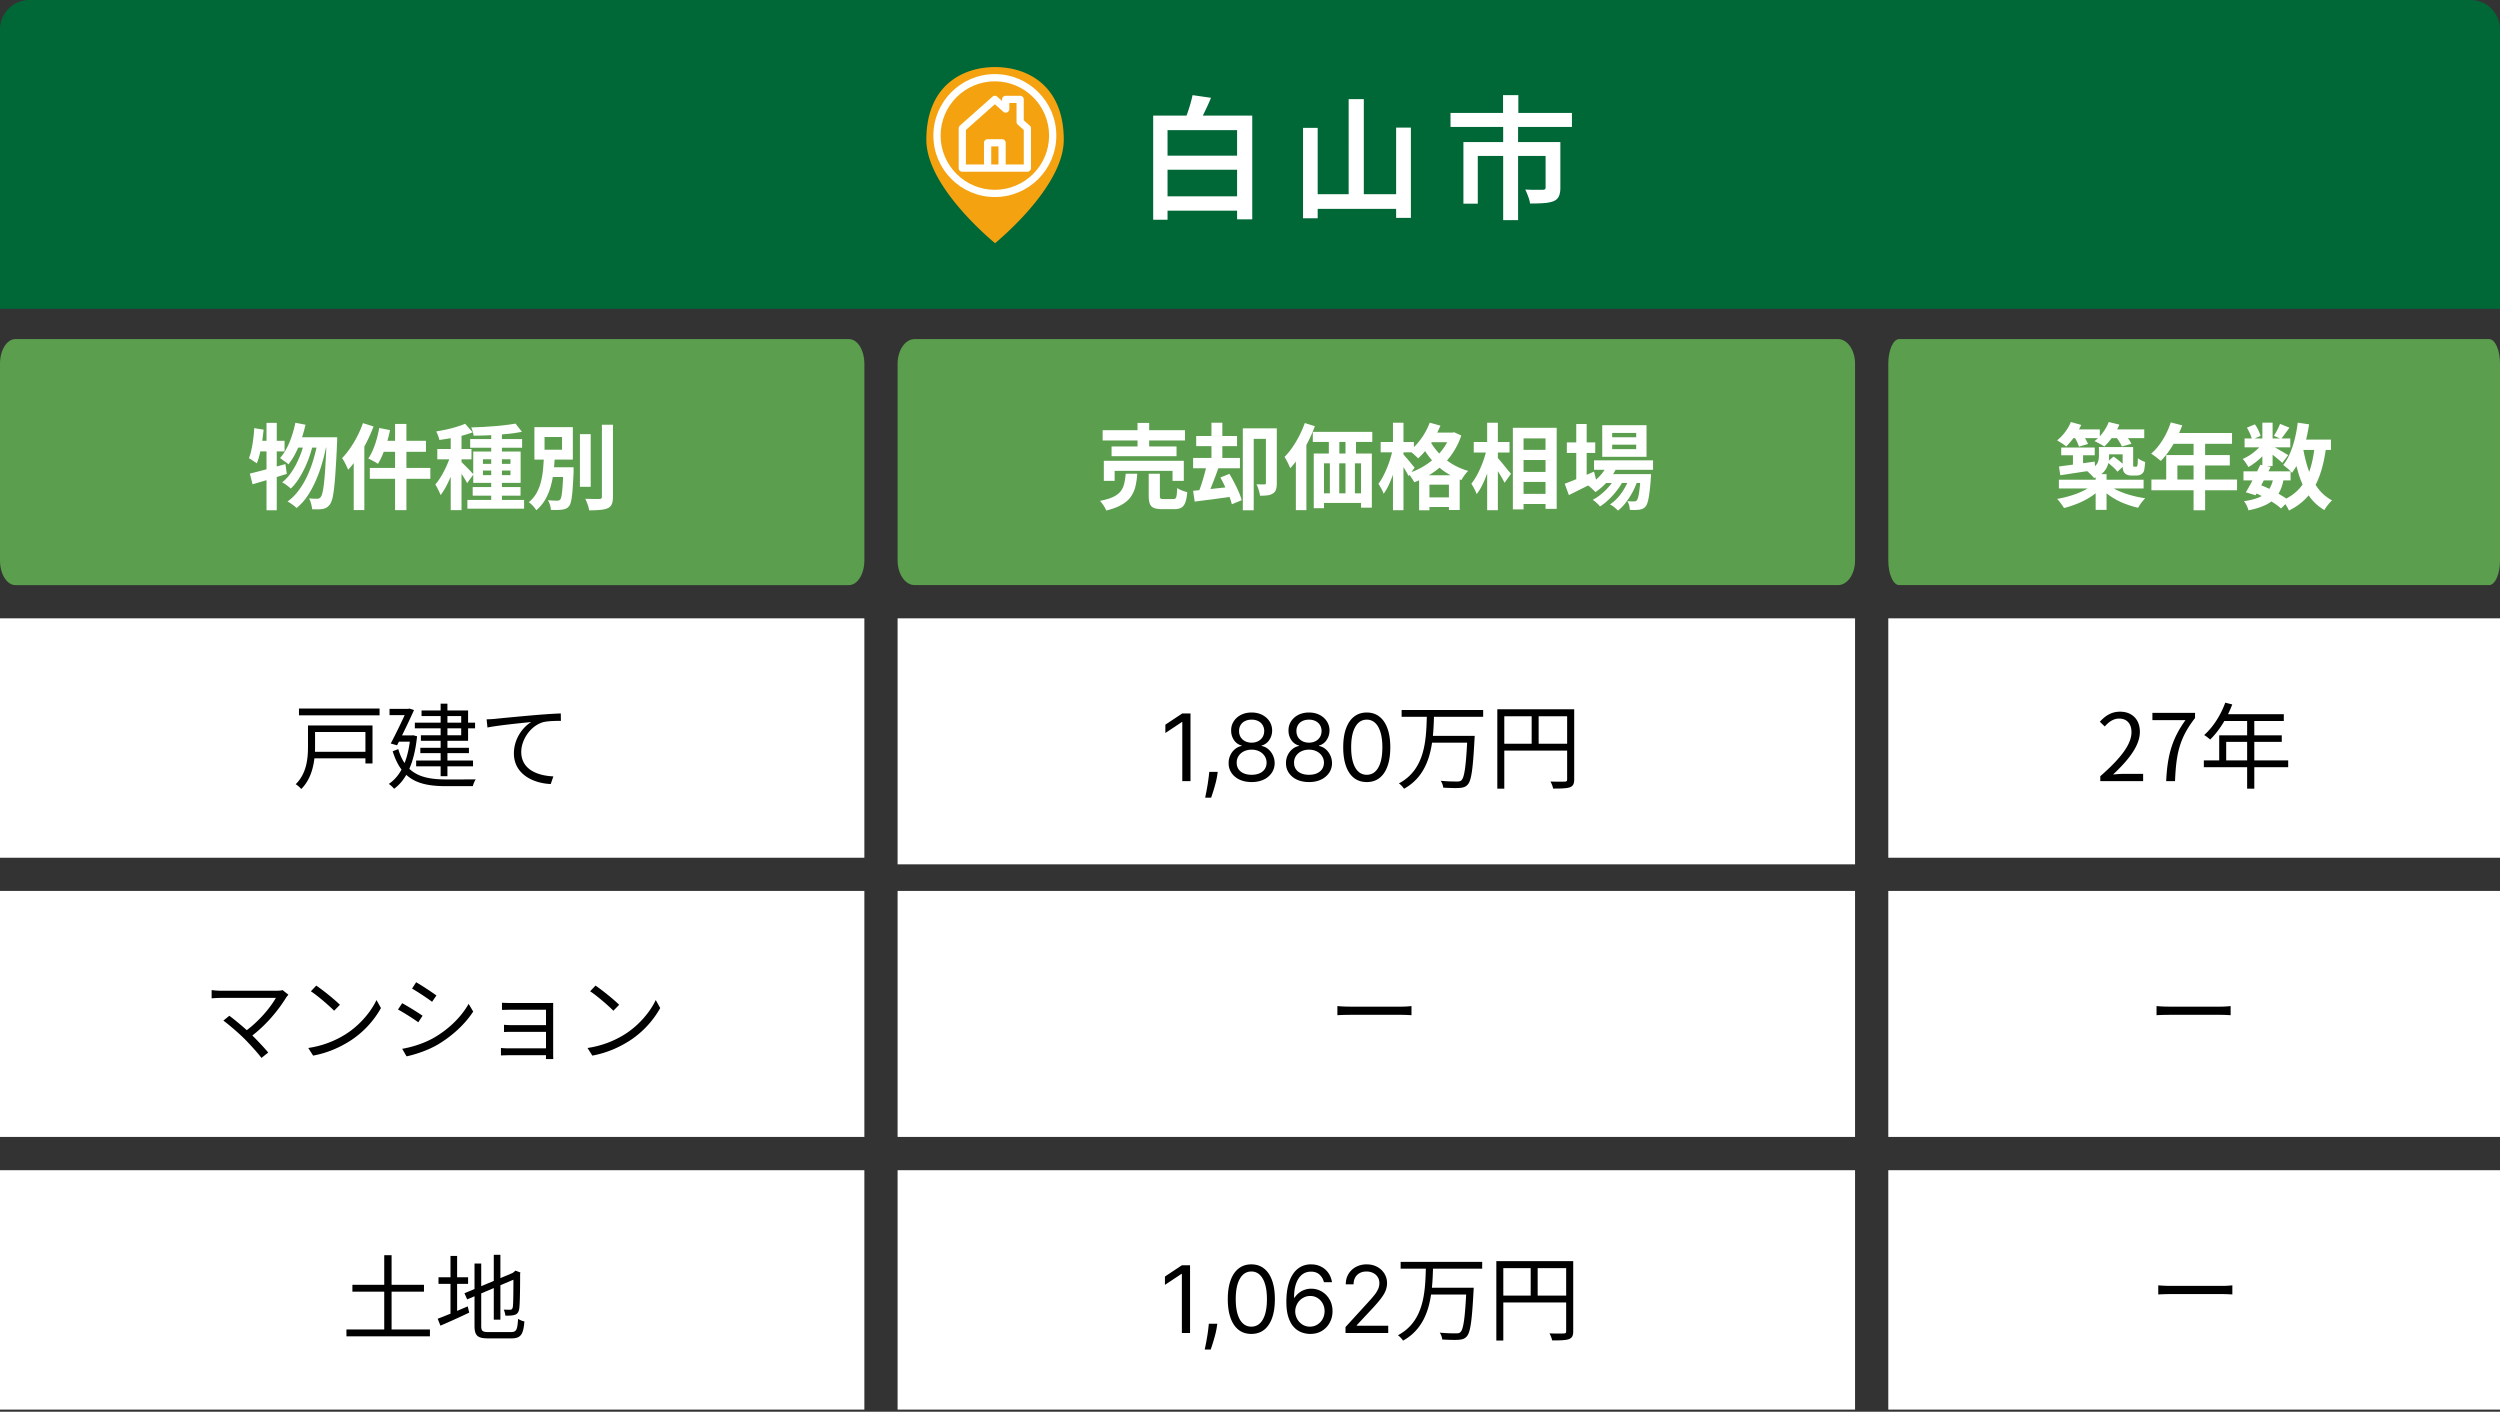 <svg width="340" height="192" fill="none" xmlns="http://www.w3.org/2000/svg"><rect width="100%" height="100%" fill="#333333" stroke="none"/><path d="M117.553 84.096H0v32.553h117.553V84.096zm0 37.074H0v33.457h117.553V121.17zm0 37.979H0v32.553h117.553v-32.553z" fill="#fff"/><path d="M115.463 46.117H2.09C.936 46.117 0 47.615 0 49.462v26.766c0 1.848.936 3.346 2.09 3.346h113.373c1.155 0 2.09-1.498 2.09-3.346V49.462c0-1.847-.935-3.345-2.09-3.345z" fill="#5B9E4D"/><path d="M252.287 84.096H122.074v33.457h130.213V84.096zm0 37.074H122.074v33.457h130.213V121.17zm0 37.979H122.074v32.553h130.213v-32.553z" fill="#fff"/><path d="M249.972 46.117H124.389c-1.278 0-2.315 1.498-2.315 3.345v26.766c0 1.848 1.037 3.346 2.315 3.346h125.583c1.279 0 2.315-1.498 2.315-3.346V49.462c0-1.847-1.036-3.345-2.315-3.345z" fill="#5B9E4D"/><path d="M340 84.096h-83.192v32.553H340V84.096zm0 37.074h-83.192v33.457H340V121.17zm0 37.979h-83.192v32.553H340v-32.553z" fill="#fff"/><path d="M338.521 46.117h-80.234c-.816 0-1.479 1.498-1.479 3.345v26.766c0 1.848.663 3.346 1.479 3.346h80.234c.817 0 1.479-1.498 1.479-3.346V49.462c0-1.847-.662-3.345-1.479-3.345z" fill="#5B9E4D"/><path d="M161.907 97.027v9.207h-1.115v-8.038h-.054l-2.248 1.492v-1.133l2.302-1.528h1.115zm3.704 7.948l-.071.486a9.84 9.84 0 01-.234 1.097c-.102.389-.209.756-.319 1.101-.111.345-.203.619-.275.823h-.809l.153-.76a29.038 29.038 0 00.351-2.243l.054-.504h1.15zm4.613 1.385c-.617 0-1.163-.11-1.636-.328a2.681 2.681 0 01-1.102-.913 2.291 2.291 0 01-.391-1.331 2.448 2.448 0 01.229-1.079c.156-.332.369-.61.639-.831.272-.225.577-.367.912-.427v-.054a1.783 1.783 0 01-1.052-.742 2.253 2.253 0 01-.386-1.308 2.22 2.22 0 01.355-1.255 2.5 2.5 0 01.989-.872c.422-.213.903-.319 1.443-.319.533 0 1.01.106 1.43.32.419.212.749.503.989.871.242.369.365.787.368 1.255a2.28 2.28 0 01-.4 1.308 1.78 1.78 0 01-1.038.742v.054a1.9 1.9 0 01.899.427c.266.221.479.499.638.831.159.33.24.69.243 1.079a2.325 2.325 0 01-.405 1.331 2.678 2.678 0 01-1.101.913c-.468.218-1.009.328-1.623.328zm0-.989c.417 0 .776-.068 1.079-.203.303-.134.536-.325.701-.571.165-.245.249-.533.252-.863a1.653 1.653 0 00-.27-.921 1.83 1.83 0 00-.724-.63 2.278 2.278 0 00-1.038-.229 2.35 2.35 0 00-1.052.229 1.83 1.83 0 00-.724.63 1.62 1.62 0 00-.256.921c-.003.33.076.618.238.863.165.246.4.437.706.571.306.135.668.203 1.088.203zm0-4.37c.33 0 .622-.066.877-.198a1.5 1.5 0 00.606-.553c.147-.237.222-.514.225-.831a1.534 1.534 0 00-.22-.814 1.429 1.429 0 00-.598-.54 1.946 1.946 0 00-.89-.193c-.345 0-.646.064-.904.193a1.4 1.4 0 00-.598.54 1.51 1.51 0 00-.206.814 1.54 1.54 0 00.211.831c.147.237.349.421.607.553.258.132.554.198.89.198zm7.801 5.359c-.617 0-1.163-.11-1.636-.328a2.681 2.681 0 01-1.102-.913 2.291 2.291 0 01-.391-1.331 2.448 2.448 0 01.229-1.079c.156-.332.369-.61.639-.831.272-.225.577-.367.912-.427v-.054a1.783 1.783 0 01-1.052-.742 2.253 2.253 0 01-.386-1.308 2.22 2.22 0 01.355-1.255 2.5 2.5 0 01.989-.872c.422-.213.903-.319 1.443-.319.533 0 1.01.106 1.43.32.419.212.749.503.989.871.242.369.365.787.368 1.255a2.28 2.28 0 01-.4 1.308 1.78 1.78 0 01-1.038.742v.054a1.9 1.9 0 01.899.427c.266.221.479.499.638.831.159.33.24.69.243 1.079a2.325 2.325 0 01-.405 1.331 2.684 2.684 0 01-1.101.913c-.468.218-1.009.328-1.623.328zm0-.989c.417 0 .776-.068 1.079-.203.303-.134.536-.325.701-.571.165-.245.249-.533.252-.863a1.653 1.653 0 00-.27-.921 1.83 1.83 0 00-.724-.63 2.278 2.278 0 00-1.038-.229 2.35 2.35 0 00-1.052.229 1.83 1.83 0 00-.724.63 1.62 1.62 0 00-.256.921c-.003.33.076.618.238.863.165.246.4.437.706.571.306.135.668.203 1.088.203zm0-4.37c.33 0 .622-.066.877-.198a1.5 1.5 0 00.606-.553c.147-.237.222-.514.225-.831a1.534 1.534 0 00-.22-.814 1.429 1.429 0 00-.598-.54 1.946 1.946 0 00-.89-.193c-.345 0-.646.064-.904.193a1.4 1.4 0 00-.598.54 1.51 1.51 0 00-.206.814 1.54 1.54 0 00.211.831c.147.237.349.421.607.553.258.132.554.198.89.198zm7.855 5.359c-.678 0-1.254-.185-1.731-.553-.477-.372-.841-.91-1.092-1.614-.252-.707-.378-1.562-.378-2.563 0-.995.126-1.844.378-2.549.254-.707.62-1.246 1.097-1.618.479-.375 1.054-.562 1.726-.562.671 0 1.245.187 1.722.562.479.372.845.911 1.097 1.618.254.705.382 1.554.382 2.549 0 1.001-.126 1.856-.378 2.563-.252.704-.616 1.242-1.092 1.614-.477.368-1.054.553-1.731.553zm0-.989c.671 0 1.193-.324 1.564-.971.372-.648.558-1.571.558-2.77 0-.797-.086-1.476-.257-2.036-.167-.56-.41-.988-.728-1.281a1.606 1.606 0 00-1.137-.44c-.666 0-1.186.327-1.56.984-.375.653-.562 1.578-.562 2.773 0 .798.084 1.475.252 2.032.167.558.409.982.723 1.273.318.29.7.436 1.147.436zm4.741-8.809h11.09v.924h-11.09v-.924zm3.95 3.519h5.329v.924h-5.329v-.924zm5 0h.988s-.013.329-.026.469c-.215 4.089-.43 5.621-.924 6.152-.291.329-.608.418-1.101.456-.469.038-1.367.013-2.228-.038a2.124 2.124 0 00-.342-.937c.949.102 1.873.102 2.215.102.291 0 .456-.026.595-.165.418-.367.633-1.95.823-5.874v-.165zm-5.519-2.772h.974c-.101 3.595-.329 7.887-4.076 9.963a3.165 3.165 0 00-.696-.734c3.595-1.899 3.709-5.938 3.798-9.23zm9.583-.848h9.925v.95h-8.976v9.848h-.949V96.461zm9.495 0h.962v9.532c0 .608-.152.912-.583 1.076-.417.152-1.139.178-2.278.178a3.783 3.783 0 00-.367-.962c.873.038 1.696.025 1.949.012.241 0 .317-.076.317-.304v-9.532zm-8.976 4.684h9.419v.937h-9.419v-.937zm4.152-4.203h.95v4.658h-.95v-4.658zm85.217 77.864a20.25 20.25 0 001.773.075h6.937c.633 0 1.076-.05 1.367-.075v1.24c-.266-.013-.797-.05-1.354-.05h-6.95c-.697 0-1.368.025-1.773.05v-1.24zm-131.675-2.726v9.207h-1.114v-8.038h-.054l-2.248 1.493v-1.133l2.302-1.529h1.114zm3.705 7.948l-.072.486a9.792 9.792 0 01-.234 1.097 20.68 20.68 0 01-.319 1.101 32.75 32.75 0 01-.274.823h-.81l.153-.76c.063-.315.126-.667.189-1.056.066-.387.12-.783.162-1.187l.054-.504h1.151zm4.629 1.385c-.677 0-1.254-.184-1.731-.553-.476-.372-.84-.91-1.092-1.614-.252-.707-.378-1.561-.378-2.562 0-.995.126-1.845.378-2.549.255-.708.62-1.247 1.097-1.619.479-.374 1.055-.562 1.726-.562s1.245.188 1.722.562c.479.372.845.911 1.097 1.619.255.704.382 1.554.382 2.549 0 1.001-.126 1.855-.378 2.562-.251.704-.616 1.242-1.092 1.614-.477.369-1.054.553-1.731.553zm0-.989c.671 0 1.193-.324 1.565-.971.371-.647.557-1.571.557-2.769 0-.798-.085-1.476-.256-2.037-.168-.56-.411-.987-.728-1.281a1.608 1.608 0 00-1.138-.441c-.665 0-1.185.328-1.56.985-.374.653-.562 1.578-.562 2.774 0 .797.084 1.474.252 2.032.168.557.409.981.724 1.272.317.291.7.436 1.146.436zm7.966.989a3.448 3.448 0 01-1.133-.216 2.719 2.719 0 01-1.034-.697c-.311-.329-.562-.774-.75-1.335-.189-.563-.284-1.271-.284-2.122 0-.815.077-1.537.23-2.167.153-.632.374-1.164.665-1.596a3.005 3.005 0 011.052-.989 2.89 2.89 0 011.398-.337c.516 0 .974.104 1.376.31.404.204.734.489.989.855.255.365.419.786.494 1.263h-1.097a2.026 2.026 0 00-.593-1.03c-.294-.272-.683-.409-1.169-.409-.713 0-1.275.31-1.686.931-.407.62-.613 1.491-.616 2.612h.072a2.704 2.704 0 011.372-1.075 2.67 2.67 0 01.894-.148c.528 0 1.01.132 1.448.396.437.26.788.622 1.052 1.083.263.459.395.985.395 1.578 0 .569-.127 1.091-.382 1.564a2.907 2.907 0 01-1.074 1.124c-.459.276-.998.411-1.619.405zm0-.989c.378 0 .717-.094 1.016-.283.303-.189.541-.442.715-.76.177-.318.265-.671.265-1.061 0-.381-.085-.727-.256-1.038a1.954 1.954 0 00-.697-.751 1.84 1.84 0 00-1.007-.279c-.284 0-.55.057-.795.171a2.069 2.069 0 00-1.079 1.128 2.004 2.004 0 00-.158.787 2.13 2.13 0 00.967 1.794 1.86 1.86 0 001.029.292zm4.843.863v-.809l3.039-3.327c.357-.389.651-.728.881-1.016a3.76 3.76 0 00.513-.818c.114-.258.171-.528.171-.809 0-.324-.078-.604-.234-.841a1.512 1.512 0 00-.629-.548 2.042 2.042 0 00-.9-.194c-.353 0-.662.074-.926.221-.26.143-.463.346-.607.607-.14.26-.211.566-.211.917h-1.061c0-.54.125-1.013.373-1.421a2.597 2.597 0 011.016-.953 3.062 3.062 0 011.452-.342c.54 0 1.018.114 1.434.342.417.228.744.535.98.922.237.386.356.816.356 1.29 0 .338-.062.67-.185.993-.12.321-.329.679-.629 1.075-.297.392-.709.872-1.236 1.438l-2.068 2.212v.072h4.279v.989h-5.808zm7.497-9.672h11.09v.924h-11.09v-.924zm3.95 3.52h5.329v.924h-5.329v-.924zm5 0h.988s-.013.329-.026.468c-.215 4.089-.43 5.621-.924 6.153-.291.329-.607.417-1.101.455-.469.038-1.367.013-2.228-.038a2.124 2.124 0 00-.342-.937c.949.102 1.874.102 2.215.102.292 0 .456-.026.595-.165.418-.367.633-1.949.823-5.874v-.164zm-5.519-2.773h.975c-.102 3.595-.33 7.887-4.077 9.963a3.185 3.185 0 00-.696-.734c3.595-1.899 3.709-5.937 3.798-9.229zm9.583-.848h9.925v.949h-8.976v9.85h-.949v-10.799zm9.495 0h.962v9.533c0 .607-.152.911-.583 1.076-.417.152-1.139.177-2.278.177a3.76 3.76 0 00-.367-.962c.873.038 1.696.025 1.949.012.241 0 .317-.076.317-.303v-9.533zm-8.976 4.684h9.419v.937h-9.419v-.937zm4.152-4.203h.95v4.659h-.95v-4.659z" fill="#000"/><path d="M149.958 58.508h11.203V59.9h-11.203v-1.392zm1.215 2.215h8.836v1.316h-8.836v-1.316zm-1.051 1.95h10.875v2.721h-1.532V64.04h-7.874v1.354h-1.469v-2.722zm4.583-5.153h1.582v3.937h-1.582V57.52zm1.519 6.912h1.519v2.988c0 .194.03.32.089.38.067.05.215.076.443.076h1.279c.143 0 .249-.034.316-.102.076-.076.127-.22.152-.43.034-.22.059-.544.076-.975a2.3 2.3 0 00.392.228c.169.076.338.143.507.203.177.05.333.097.468.139-.05.607-.139 1.076-.266 1.405-.126.338-.308.57-.544.696-.236.135-.557.203-.962.203h-1.633c-.49 0-.869-.055-1.14-.165a.956.956 0 01-.544-.57c-.101-.261-.152-.62-.152-1.075v-3zm-3.127 0h1.57a10.347 10.347 0 01-.253 1.734 4.03 4.03 0 01-.633 1.406c-.287.413-.701.772-1.241 1.076-.531.312-1.232.574-2.101.785a2.21 2.21 0 00-.203-.443 5.286 5.286 0 00-.316-.481 4.324 4.324 0 00-.317-.393c.76-.143 1.363-.325 1.811-.544.447-.22.784-.481 1.012-.785.228-.304.384-.65.469-1.038.093-.388.16-.827.202-1.317zm19.066-6.178h1.481v7.457c0 .346-.038.637-.114.873a.892.892 0 01-.431.532c-.202.135-.447.22-.734.253-.287.034-.62.05-1 .05a3.937 3.937 0 00-.101-.505 6.656 6.656 0 00-.177-.57 4.819 4.819 0 00-.203-.481c.219.008.435.012.646.012h.443c.067 0 .114-.012.139-.038.034-.033.051-.088.051-.164v-7.419zm-3.14 0h3.849v1.43h-2.368v9.71h-1.481v-11.14zm-6.342 1.038h5.557v1.38h-5.557v-1.38zm-.418 2.988h6.368v1.405h-6.368V62.28zm2.494-4.785h1.481v5.532h-1.481v-5.532zm-2.494 9.254c.439-.042.941-.093 1.506-.152.566-.06 1.161-.122 1.785-.19.633-.067 1.262-.135 1.887-.203l.063 1.342c-.886.127-1.772.25-2.659.368-.877.11-1.667.21-2.367.303l-.215-1.468zm3.709-1.81l1.228-.494c.228.371.452.776.671 1.215.228.43.43.853.608 1.266.177.405.308.772.392 1.102l-1.342.556a6.715 6.715 0 00-.354-1.088 23.805 23.805 0 00-.57-1.304 16.055 16.055 0 00-.633-1.253zm-1.848-1.798l1.608.43c-.152.44-.317.89-.494 1.355-.177.464-.35.907-.519 1.33-.169.421-.334.793-.494 1.113l-1.241-.392c.144-.346.287-.739.431-1.178.143-.447.278-.903.405-1.367.127-.464.228-.894.304-1.291zm14.419-4.406h8.089v1.368h-8.089v-1.368zm.127 2.95h7.899v7.355h-1.468v-6.026h-5.039v6.102h-1.392v-7.43zm2.05-2.772h1.431v3.76h-1.431v-3.76zm2.267-.013h1.43v3.76h-1.43V58.9zm-3.684 8.19h6.874v1.305h-6.874V67.09zm1.557-4.43h1.278v5.444h-1.278V62.66zm2.127-.013h1.278v5.444h-1.278v-5.444zm-5.533-5.114l1.368.43a19.627 19.627 0 01-.912 2.089c-.354.7-.738 1.363-1.152 1.987-.414.617-.84 1.161-1.279 1.634a11.15 11.15 0 00-.215-.469 6.077 6.077 0 00-.291-.582 3.58 3.58 0 00-.279-.481 9.218 9.218 0 001.064-1.291c.346-.498.662-1.03.949-1.596.287-.565.536-1.139.747-1.721zm-1.215 3.532l1.418-1.43.012.025v9.722h-1.43v-8.317zm18.065-2.228h3.342v1.304h-3.342v-1.304zM193 64.635h5.52v4.722h-1.469v-3.444h-2.646v3.482H193v-4.76zm.557 3.013h4.305v1.304h-4.305v-1.304zm.886-10.166l1.456.405a13.628 13.628 0 01-.835 1.684c-.321.549-.671 1.06-1.051 1.532a9.613 9.613 0 01-1.152 1.24 3.037 3.037 0 00-.329-.329 10.008 10.008 0 00-.443-.392 3.394 3.394 0 00-.393-.304 7.805 7.805 0 001.595-1.684 9.119 9.119 0 001.152-2.152zm2.811 1.355h.266l.253-.051.962.443a9.796 9.796 0 01-1.051 2.203 9.15 9.15 0 01-1.468 1.785c-.557.523-1.165.983-1.823 1.38a11.49 11.49 0 01-2.051.987 6.344 6.344 0 00-.393-.633 3.727 3.727 0 00-.468-.595 9.038 9.038 0 001.886-.797 9.932 9.932 0 001.671-1.19 8.34 8.34 0 001.342-1.507c.38-.557.671-1.148.874-1.772v-.253zm-2.887.886c.262.557.638 1.122 1.127 1.696a8.71 8.71 0 001.785 1.545 8.704 8.704 0 002.393 1.076 5.4 5.4 0 00-.329.367 9.774 9.774 0 00-.342.468c-.101.16-.186.3-.253.418a9.408 9.408 0 01-2.456-1.279 10.045 10.045 0 01-1.849-1.785 10.684 10.684 0 01-1.215-1.924l1.139-.582zm-6.595.392h4.519v1.405h-4.519v-1.405zm1.671-2.62h1.43v11.887h-1.43V57.495zm-.025 3.595l.873.291a28.023 28.023 0 01-.367 1.583 16.63 16.63 0 01-1.076 3.038 6.94 6.94 0 01-.671 1.152 4.34 4.34 0 00-.317-.696 11.946 11.946 0 00-.392-.671c.219-.279.426-.604.62-.975s.376-.764.545-1.177c.177-.422.329-.849.455-1.279.135-.439.245-.86.33-1.266zm1.405.684c.076.067.185.185.329.354.152.169.312.355.481.557.169.203.321.388.456.557.143.169.244.287.304.355l-.823 1.152a6.79 6.79 0 00-.304-.557c-.118-.211-.249-.43-.393-.659a14.54 14.54 0 00-.405-.645 7.938 7.938 0 00-.329-.494l.684-.62zm15.647-.595h4.532v1.38h-4.532v-1.38zm0 3h4.532v1.367h-4.532V64.18zm0 2.988h4.532v1.38h-4.532v-1.38zm-.722-8.989h5.963v11.027h-1.519V59.62h-2.988v9.66h-1.456V58.178zm-5.317 1.937h4.862v1.43h-4.862v-1.43zm1.823-2.62h1.456v11.887h-1.456V57.495zm-.076 3.595l.899.316a21.427 21.427 0 01-.38 1.596 20.05 20.05 0 01-.519 1.595c-.194.515-.405 1-.633 1.456a6.9 6.9 0 01-.721 1.152 4.5 4.5 0 00-.317-.722 6.538 6.538 0 00-.405-.696c.228-.279.448-.604.659-.975a11.7 11.7 0 00.582-1.177c.186-.422.35-.849.494-1.279.143-.439.257-.86.341-1.266zm1.431 1.114c.093.084.228.232.405.443.177.203.363.426.557.671.203.245.388.473.557.684.177.202.3.346.367.43l-.873 1.228a14.411 14.411 0 00-.355-.658c-.143-.253-.299-.51-.468-.772a39.098 39.098 0 00-.494-.747 28.69 28.69 0 00-.392-.595l.696-.684zm13.179.405h8.026v1.279h-8.026v-1.279zm1.379 1.874h5.204v1.203h-5.204v-1.203zm.482-1.405l1.303.329a7.587 7.587 0 01-1.278 2.013 8.489 8.489 0 01-1.697 1.506 4.932 4.932 0 00-.303-.304 3.873 3.873 0 00-.38-.354 3.581 3.581 0 00-.342-.266 6.238 6.238 0 001.595-1.24 5.649 5.649 0 001.102-1.684zm4.494 1.405h1.405l-.013.202c0 .127-.008.237-.025.33a26.414 26.414 0 01-.19 2.025c-.067.523-.143.928-.228 1.215-.084.296-.186.507-.304.633a1.013 1.013 0 01-.392.304 1.75 1.75 0 01-.456.127 7.243 7.243 0 01-1.278.025 3.3 3.3 0 00-.102-.62 1.872 1.872 0 00-.24-.57c.202.017.384.03.544.038h.367a.663.663 0 00.203-.025.34.34 0 00.164-.114c.076-.085.144-.245.203-.481.067-.245.126-.6.177-1.064.059-.464.114-1.067.165-1.81v-.215zm-3.887-4.013v.607h3.266v-.607h-3.266zm0-1.595v.595h3.266v-.595h-3.266zm-1.354-1.051h6.026v4.304h-6.026v-4.304zm-4.811 2.342h3.861v1.43h-3.861v-1.43zm1.279-2.507h1.417v7.875h-1.417v-7.875zm-1.57 8.128a26.96 26.96 0 001.139-.443c.439-.178.903-.367 1.393-.57.489-.211.975-.422 1.456-.633l.329 1.304c-.633.33-1.279.658-1.937.987-.658.33-1.262.63-1.811.9l-.569-1.545zm8.887-1.051l1.025.557a8.884 8.884 0 01-.645 1.557 10.924 10.924 0 01-.937 1.469 6.039 6.039 0 01-1.089 1.126 3.836 3.836 0 00-.494-.455 3.778 3.778 0 00-.595-.393 5.102 5.102 0 001.152-1.013 7.77 7.77 0 00.937-1.367 7.73 7.73 0 00.646-1.481zm-1.912.013l.988.582c-.211.439-.49.882-.836 1.33-.337.447-.709.864-1.114 1.253-.405.388-.81.709-1.215.962a3.872 3.872 0 00-.456-.481 3.241 3.241 0 00-.532-.418 6.32 6.32 0 001.228-.836 8.453 8.453 0 001.127-1.139c.338-.422.608-.84.81-1.253zm60.549-3.887h4.558v1.05h-4.558v-1.05zm1.595.317h1.38v2.557h-1.38v-2.557zm-1.898 2.266c.413-.06.882-.123 1.405-.19a121.09 121.09 0 001.683-.228c.6-.084 1.19-.169 1.773-.253l.063 1.14-2.506.379c-.836.126-1.583.24-2.241.342l-.177-1.19zm5.431-2.646h1.379v1.304c0 .371-.054.738-.164 1.101-.101.355-.3.692-.595 1.013-.296.312-.726.578-1.291.797a2.096 2.096 0 00-.279-.329 5.59 5.59 0 00-.392-.38 3.736 3.736 0 00-.342-.29c.498-.178.865-.368 1.101-.57.245-.211.401-.435.469-.671.076-.236.114-.473.114-.71V60.8zm3.228 0h1.43v2.494c0 .067.009.11.026.126.016.034.059.051.126.051h.279l.076-.025c.033-.026.063-.11.088-.254a1.49 1.49 0 00.026-.329l.025-.557c.11.102.262.203.456.304.194.093.371.169.531.228a10.03 10.03 0 01-.076.709 2.946 2.946 0 01-.088.506.871.871 0 01-.431.481.991.991 0 01-.316.114 2.697 2.697 0 01-.355.026h-.633c-.152 0-.308-.026-.468-.076a1.06 1.06 0 01-.392-.228.976.976 0 01-.241-.418c-.042-.177-.063-.464-.063-.86v-2.292zm-8.672 4.443h11.52v1.19h-11.52v-1.19zm5-.76h1.482v4.862h-1.482v-4.861zm-.43 1.457l1.139.493c-.287.304-.62.595-1 .874-.38.27-.789.519-1.228.747-.439.228-.894.426-1.367.595-.473.177-.945.325-1.418.443a6.93 6.93 0 00-.443-.646 4.942 4.942 0 00-.494-.595 13.85 13.85 0 001.38-.304c.473-.126.92-.27 1.342-.43.431-.169.823-.35 1.178-.544a4.35 4.35 0 00.911-.633zm2.291.076c.27.21.583.409.937.595.363.177.76.341 1.19.493.439.152.891.283 1.355.393.464.11.932.198 1.405.266-.11.1-.228.232-.354.392a6.166 6.166 0 00-.355.469c-.101.16-.19.303-.266.43a11.438 11.438 0 01-1.405-.405 11.22 11.22 0 01-1.355-.57c-.43-.228-.835-.477-1.215-.747a6.877 6.877 0 01-1.013-.873l1.076-.443zm-5.291-7.621h4v1.19h-4v-1.19zm5.127 0h4.912v1.19h-4.912v-1.19zm-5.064-1l1.405.392a9.338 9.338 0 01-.937 1.62 9.018 9.018 0 01-1.114 1.317 2.33 2.33 0 00-.354-.279 5.46 5.46 0 00-.469-.303 6.471 6.471 0 00-.405-.254 5.858 5.858 0 001.076-1.114 6.19 6.19 0 00.798-1.38zm5.152 0l1.444.354a8.29 8.29 0 01-.925 1.658 8.577 8.577 0 01-1.126 1.317 6.25 6.25 0 00-.405-.253 9.378 9.378 0 00-.494-.266 4.17 4.17 0 00-.443-.215 5.082 5.082 0 001.139-1.152 6.17 6.17 0 00.81-1.444zm-4.734 1.962l1.152-.317c.152.203.295.43.43.684.144.253.253.472.329.658l-1.228.355a5.313 5.313 0 00-.278-.671 5.7 5.7 0 00-.405-.71zm5.646-.013l1.228-.33c.177.195.354.419.532.672.185.253.32.477.405.67l-1.292.368a4.273 4.273 0 00-.367-.671 5.846 5.846 0 00-.506-.709zm-1.139 3.507l.873-.76c.169.11.346.24.532.393.194.143.371.287.531.43.161.135.292.266.393.393l-.924.848a4.696 4.696 0 00-.621-.659 9.87 9.87 0 00-.784-.645zm-.608-2.051h3.443v.987h-3.443V60.8zm9.267-3.355l1.557.405a15.428 15.428 0 01-.81 1.836c-.304.6-.638 1.156-1 1.67a9.94 9.94 0 01-1.102 1.33c-.101-.084-.232-.19-.392-.316a7.055 7.055 0 00-.494-.38 5.634 5.634 0 00-.43-.291c.388-.33.751-.718 1.088-1.165a10.678 10.678 0 001.583-3.089zm.278 1.443h8.052v1.469h-8.786l.734-1.469zm-.899 3h8.647v1.419h-7.127v2.658h-1.52v-4.076zm-2.012 3.33h11.646v1.456h-11.646v-1.456zm5.734-5.57h1.57v9.748h-1.57v-9.748zm6.786 4.456h6.406v1.228h-6.406v-1.228zm.152-4.469h6.216v1.203h-6.216v-1.203zm2.139 3.57l1.405.291c-.211.44-.438.89-.683 1.355a72.82 72.82 0 01-.709 1.355c-.236.43-.456.814-.658 1.151l-1.33-.405c.203-.32.418-.696.646-1.126.236-.43.468-.874.696-1.33.237-.464.448-.894.633-1.29zm1.785 1.747l1.405.127c-.118.667-.295 1.24-.531 1.721a3.754 3.754 0 01-.924 1.216 4.86 4.86 0 01-1.393.823c-.549.228-1.203.418-1.962.57a2.695 2.695 0 00-.241-.672 2.996 2.996 0 00-.367-.582c.836-.11 1.523-.283 2.064-.519.548-.236.979-.57 1.291-1 .312-.43.532-.992.658-1.684zm.899-7.304l1.279.519-.608.835c-.194.27-.371.502-.532.697l-.974-.43c.143-.22.295-.482.455-.786a8.18 8.18 0 00.38-.835zm-2.405-.165h1.392v5.9h-1.392v-5.9zm-2.102.684l1.089-.456c.169.236.325.502.468.797.144.296.245.553.304.773l-1.164.506a3.789 3.789 0 00-.266-.785 7.691 7.691 0 00-.431-.835zm2.14 2.063l.974.595a5.555 5.555 0 01-.797 1.013c-.321.338-.667.654-1.038.95a8.754 8.754 0 01-1.076.734 5.805 5.805 0 00-.355-.57 3.312 3.312 0 00-.417-.532 6.5 6.5 0 001.025-.557 7.76 7.76 0 00.962-.772 4.39 4.39 0 00.722-.86zm1.228.367c.118.06.278.148.481.266.211.118.434.25.671.393.244.135.464.261.658.38.203.118.346.206.43.265l-.797 1.051a20.965 20.965 0 00-1.051-.899 47.446 47.446 0 00-.608-.48 6.997 6.997 0 00-.506-.368l.722-.608zm3.405-.81h4.659v1.405h-4.659v-1.405zm.139-2.304l1.545.228a26.33 26.33 0 01-.519 2.532c-.211.81-.469 1.561-.772 2.253a8.698 8.698 0 01-1.039 1.81 2.797 2.797 0 00-.329-.354 6.893 6.893 0 00-.455-.392 12.412 12.412 0 00-.406-.33c.355-.438.659-.957.912-1.557.262-.607.481-1.266.658-1.974a18.57 18.57 0 00.405-2.216zm2.304 3.165l1.558.152c-.186 1.443-.473 2.713-.861 3.81-.38 1.098-.908 2.043-1.583 2.836-.675.794-1.544 1.456-2.608 1.988a4.269 4.269 0 00-.228-.443 8.545 8.545 0 00-.329-.532 3.072 3.072 0 00-.329-.405c.962-.422 1.739-.97 2.33-1.646.599-.675 1.059-1.49 1.379-2.443.321-.962.545-2.068.671-3.317zm-1.582.266c.177 1.063.426 2.063.747 3 .321.937.743 1.76 1.266 2.469a5.665 5.665 0 001.937 1.67c-.11.094-.232.216-.367.368-.135.16-.266.325-.393.494a5.5 5.5 0 00-.291.455 6.725 6.725 0 01-2.114-1.962c-.549-.802-.992-1.73-1.329-2.785a25.358 25.358 0 01-.823-3.481l1.367-.228zm-6.672 6.051l.811-1.025c.498.185.991.4 1.481.645a16.1 16.1 0 011.38.76c.43.253.789.498 1.076.734l-1.064 1.076a8.216 8.216 0 00-.987-.747 15.434 15.434 0 00-1.291-.76 16.603 16.603 0 00-1.406-.683z" fill="#fff"/><path d="M285.641 106.234v-.671c2.912-2.545 4.241-4.406 4.241-5.988 0-1.064-.544-1.848-1.696-1.848-.76 0-1.418.468-1.937 1.076l-.671-.646c.76-.823 1.57-1.367 2.747-1.367 1.659 0 2.697 1.076 2.697 2.734 0 1.861-1.456 3.748-3.646 5.811.493-.051 1.05-.089 1.519-.089h2.57v.988h-5.824zm8.959 0c.165-3.507.798-5.76 2.621-8.292h-4.494v-.988h5.798v.697c-2.178 2.797-2.57 4.962-2.722 8.583H294.6zm8.035-10.672l.95.24c-.697 1.874-1.823 3.634-3.001 4.773-.19-.165-.582-.481-.823-.608 1.203-1.05 2.254-2.696 2.874-4.405zm-.202 1.57h8.165v.924h-8.621l.456-.924zm-.621 2.873h8.508v.887h-7.558v3h-.95v-3.887zm-2.089 3.406h11.47v.924h-11.47v-.924zm5.887-5.798h.975v9.646h-.975v-9.646zm-12.321 39.214c.393.038 1.051.076 1.773.076h6.937c.633 0 1.076-.051 1.367-.076v1.241c-.266-.013-.797-.051-1.354-.051h-6.95c-.697 0-1.368.025-1.773.051v-1.241zm-111.404 0c.392.038 1.051.076 1.772.076h6.938c.633 0 1.076-.051 1.367-.076v1.241c-.266-.013-.798-.051-1.355-.051h-6.95c-.696 0-1.367.025-1.772.051v-1.241zM40.659 96.36h10.963v.924H40.659v-.925zm1.785 5.886h7.659v.886h-7.66v-.886zm.076-3.582h8.14v5.165h-.962v-4.28H42.52v-.886zm-.633 0h.962v2.873c0 1.76-.279 4.191-1.886 5.773-.14-.203-.532-.532-.747-.658 1.506-1.482 1.67-3.532 1.67-5.127v-2.862zm14.533-.38h8.19v.772h-8.19v-.772zm.747 3.418h6.608v.721h-6.608v-.721zm-.57 1.734h7.735v.785h-7.735v-.785zm3.33-7.735h.924v9.862h-.924v-9.862zm-2.596.924h6.33v4.127h-6.418v-.76h5.481v-2.607h-5.393v-.76zm-4.355-.215h2.735v.848h-2.734v-.848zm2.393 0h.14l.151-.05.646.202c-.582 1.33-1.532 3.291-2.304 4.798l-.86-.241a84.196 84.196 0 002.227-4.595v-.114zm-1.24 3.608h2.076v.848h-2.19l.114-.848zm1.683 0h.19l.177-.025.545.139c-.38 3.684-1.481 5.95-3.127 7.14-.152-.19-.507-.532-.722-.658 1.608-1.076 2.62-3.14 2.937-6.406v-.19zm-1.645 1.861c1.025 3.494 3.38 4.127 6.595 4.127.532 0 3.266 0 3.937-.013-.152.216-.329.646-.392.925h-3.57c-3.659 0-6.102-.773-7.33-4.748l.76-.291zm12.013-4.051c.481-.013.887-.038 1.14-.063.823-.089 3.203-.317 5.545-.52 1.38-.113 2.557-.19 3.405-.215l.013 1.013c-.734-.013-1.836.013-2.481.19-1.81.582-2.912 2.519-2.912 4.013 0 2.469 2.317 3.254 4.367 3.342l-.354 1.038c-2.355-.088-5.013-1.329-5.013-4.165 0-1.975 1.202-3.582 2.367-4.266-1.367.14-4.583.456-5.963.747l-.114-1.114zm-26.953 37.454c-.127.14-.24.279-.317.393-.95 1.557-2.696 3.785-4.937 5.406l-.785-.709c2.026-1.406 3.659-3.456 4.33-4.659h-7.444c-.506 0-1.05.038-1.291.063v-1.127c.341.051.848.089 1.291.089h7.545c.342 0 .633-.025.81-.089l.798.633zm-5.963 6.014c-.76-.76-2.215-2.013-2.886-2.494l.81-.659c.582.418 2.05 1.621 2.962 2.507.798.798 1.785 1.836 2.33 2.494l-.924.734c-.469-.645-1.482-1.759-2.292-2.582zm9.748-7.254c.886.595 2.52 1.911 3.216 2.608l-.785.81c-.646-.658-2.216-2.026-3.165-2.646l.734-.772zm-1.089 8.482a13.079 13.079 0 005.051-1.849c1.963-1.228 3.495-3.101 4.229-4.671l.607 1.089a12.68 12.68 0 01-4.24 4.494c-1.28.797-2.874 1.582-4.988 1.975l-.659-1.038zm14.673-8.938c.747.418 2.203 1.393 2.76 1.798l-.595.861c-.608-.469-1.988-1.38-2.722-1.798l.557-.861zm-1.9 9.052c1.393-.241 2.963-.747 4.255-1.469 2.1-1.203 3.772-2.861 4.785-4.646l.62 1.051c-1.101 1.696-2.848 3.329-4.874 4.519-1.279.747-3.026 1.33-4.19 1.57l-.595-1.025zm0-6.204c.748.406 2.229 1.317 2.773 1.709l-.582.887c-.62-.456-1.988-1.33-2.76-1.735l.57-.861zm13.572-.063c.24.025.962.038 1.304.038h4.886c.292 0 .608-.013.785-.013-.012.14-.012.406-.012.646v6.305c0 .202.012.493.012.683h-1c.013-.152.013-.456.013-.721v-5.988h-4.684c-.342 0-1.064.025-1.304.025v-.975zm.278 3c.254.026.71.051 1.14.051h5.064v.912h-5.064c-.43 0-.886 0-1.14.025v-.988zm-.417 3.153c.202.025.595.05 1.038.05h5.595v.937h-5.595c-.393 0-.836.025-1.038.025v-1.012zm12.862-8.482c.886.595 2.519 1.911 3.215 2.608l-.785.81c-.645-.658-2.215-2.026-3.165-2.646l.735-.772zm-1.089 8.482a13.078 13.078 0 005.051-1.849c1.962-1.228 3.494-3.101 4.228-4.671l.608 1.089a12.68 12.68 0 01-4.24 4.494c-1.28.797-2.875 1.582-4.989 1.975l-.658-1.038zm-31.976 32.205h9.735v.937h-9.735v-.937zm-.81 6.077H58.47v.937H47.116v-.937zm5.14-10.102h1v10.697h-1v-10.697zm14.9-.051h.899v8.824h-.9v-8.824zm-3.988 5.228l6.824-2.873.354.81-6.81 2.899-.368-.836zm1.367-4.038h.912v8.469c0 .697.152.849 1 .849h3.05c.748 0 .874-.342.963-1.798.228.152.595.304.86.354-.151 1.747-.455 2.304-1.784 2.304h-3.114c-1.456 0-1.887-.341-1.887-1.721v-8.457zm5.292 1.291h-.114l.228-.19.165-.139.67.253-.037.178c0 2.38-.038 4.279-.127 4.772-.076.507-.317.747-.684.836-.341.088-.848.088-1.19.088-.038-.253-.114-.607-.228-.822.292.012.71.012.849.012.19 0 .316-.05.38-.342.075-.329.088-2.126.088-4.646zm-10.191.57h4.026v.899h-4.026v-.899zm1.633-2.899h.899v8.216h-.899v-8.216zm-1.747 8.545c1.026-.38 2.583-1.038 4.09-1.684l.202.849a110.818 110.818 0 01-3.912 1.772l-.38-.937z" fill="#000"/><path d="M40.17 57.495l1.38.266c-.16.7-.354 1.384-.582 2.05a14.13 14.13 0 01-.785 1.849 9.105 9.105 0 01-.962 1.494 1.995 1.995 0 00-.329-.279 8.321 8.321 0 00-.443-.316 7.185 7.185 0 00-.367-.266 6.12 6.12 0 00.899-1.317c.27-.506.502-1.055.696-1.646.202-.599.367-1.21.494-1.835zm4.254 1.975h1.443l-.012.139v.291c0 .11-.005.194-.013.253a138.732 138.732 0 01-.19 3.633c-.059.996-.126 1.82-.202 2.47-.068.64-.148 1.147-.24 1.518-.094.363-.2.625-.317.785a1.657 1.657 0 01-.456.456 1.66 1.66 0 01-.544.203 3.51 3.51 0 01-.646.05c-.253.009-.52.004-.798-.013a4.067 4.067 0 00-.139-.746 2.894 2.894 0 00-.279-.735c.237.026.456.043.659.05h.48a.485.485 0 00.241-.05.706.706 0 00.216-.19c.084-.1.164-.312.24-.633.076-.329.148-.797.215-1.405.068-.607.127-1.38.178-2.317.059-.945.114-2.088.164-3.43v-.33zm-3.874 0h4.52v1.405h-5.203l.683-1.405zm.9.455l1.1.545c-.168.726-.4 1.468-.696 2.228a14.045 14.045 0 01-1.038 2.114c-.388.658-.81 1.203-1.266 1.633a5.758 5.758 0 00-.544-.443 3.93 3.93 0 00-.633-.405 5.66 5.66 0 001.038-1.063c.32-.431.612-.9.873-1.406.262-.515.49-1.042.684-1.582.194-.549.355-1.089.481-1.62zm1.759.152l1.177.545a26.05 26.05 0 01-.607 2.456 17.724 17.724 0 01-.861 2.354c-.33.751-.71 1.444-1.14 2.076a7.471 7.471 0 01-1.443 1.583 4.574 4.574 0 00-.57-.468 4.96 4.96 0 00-.658-.418 6.97 6.97 0 001.481-1.469c.448-.59.84-1.245 1.178-1.962a16.71 16.71 0 00.86-2.279c.237-.801.431-1.607.583-2.418zm-9.229 4.33a119.915 119.915 0 003.076-.798c.591-.169 1.178-.333 1.76-.493l.19 1.329c-.793.253-1.604.506-2.43.76-.82.244-1.562.464-2.229.658l-.367-1.456zm2.266-6.9h1.393v11.888h-1.393V57.507zm-1.67.722l1.278.203c-.06.557-.131 1.118-.215 1.683a19.516 19.516 0 01-.304 1.583 9.414 9.414 0 01-.406 1.316 3.89 3.89 0 00-.316-.215 11.06 11.06 0 00-.405-.266 2.03 2.03 0 00-.355-.202 7.55 7.55 0 00.342-1.178c.102-.447.182-.92.24-1.417.068-.507.115-1.01.14-1.507zm.353 1.722h3.773v1.443h-4.064l.291-1.443zm18.8-2.292h1.544v11.723H53.73V57.66zm-2.152.545l1.468.29a20.303 20.303 0 01-.43 1.71 15.327 15.327 0 01-.57 1.595 9.18 9.18 0 01-.645 1.291 2.652 2.652 0 00-.393-.253 9.143 9.143 0 00-.493-.266 2.392 2.392 0 00-.431-.202 7.29 7.29 0 00.633-1.178 12 12 0 00.506-1.443c.144-.515.262-1.03.355-1.544zm.494 1.747h5.861v1.493h-6.241l.38-1.493zm-1.773 3.684h8.229v1.48h-8.229v-1.48zm-.937-6.09l1.444.456a23.47 23.47 0 01-.95 2.152c-.363.718-.76 1.397-1.19 2.038-.422.642-.86 1.207-1.316 1.697a8.415 8.415 0 00-.216-.481 10.213 10.213 0 00-.303-.608 4.368 4.368 0 00-.304-.494c.38-.388.742-.835 1.088-1.341.355-.507.68-1.051.975-1.634.304-.582.561-1.177.772-1.785zm-1.253 3.507l1.443-1.443v9.76h-1.443v-8.317zm18.698-2.468h1.456v10.013h-1.456V58.584zm-2.86 1.126h7.063v1.178h-7.064V59.71zm-.38 8.28h7.71v1.19h-7.71v-1.19zm.721-1.747h6.507v1.164h-6.507v-1.164zm5.823-8.634l.874 1.114a19.86 19.86 0 01-1.494.24c-.54.06-1.097.11-1.67.152-.575.042-1.153.076-1.735.101-.583.017-1.14.03-1.671.038a3.16 3.16 0 00-.127-.57 5.047 5.047 0 00-.203-.556c.524-.017 1.06-.038 1.608-.064a87.233 87.233 0 001.633-.114 33.74 33.74 0 001.507-.151c.48-.06.907-.123 1.279-.19zm-4.43 6.38v.633h3.747v-.633H65.68zm0-1.532v.633h3.747v-.633H65.68zm-1.317-1.05h6.444v4.266h-6.444v-4.267zm-3.064-2.722h1.469v10.697h-1.469V58.685zm-1.823 2.38h4.647v1.405h-4.647v-1.405zm1.9.57l.886.38a18.91 18.91 0 01-.43 1.417c-.17.49-.355.975-.558 1.456-.203.472-.418.92-.645 1.342a7.738 7.738 0 01-.71 1.101 5.247 5.247 0 00-.329-.734 8.625 8.625 0 00-.38-.709c.22-.253.435-.549.646-.886.22-.346.426-.713.62-1.101a14.049 14.049 0 00.9-2.267zm1.886-4.001l1.025 1.165c-.43.16-.903.308-1.418.443-.515.135-1.042.253-1.582.354a41.76 41.76 0 01-1.532.24 3.653 3.653 0 00-.177-.582 4.964 4.964 0 00-.254-.582c.465-.076.937-.164 1.418-.266.49-.11.95-.232 1.38-.367.44-.135.819-.27 1.14-.405zm-.52 5.19c.077.06.19.17.342.33.16.151.33.32.507.506.185.186.35.359.494.519.143.152.249.262.316.33l-.873 1.202a5.46 5.46 0 00-.304-.545 14.67 14.67 0 00-.393-.632c-.135-.22-.27-.427-.405-.62a7.256 7.256 0 00-.354-.495l.67-.595zm16.129-3.785h1.468v7.165h-1.468V59.04zm2.988-1.278h1.506v9.785c0 .448-.055.79-.164 1.026a1.069 1.069 0 01-.545.544c-.262.118-.603.194-1.025.228-.422.042-.924.063-1.507.063a2.92 2.92 0 00-.114-.519 9.318 9.318 0 00-.202-.57 3.247 3.247 0 00-.216-.48l1.178.025h.747c.118 0 .202-.021.253-.063.059-.051.089-.135.089-.254v-9.785zm-7.482 5.785h2.912v1.33h-2.912v-1.33zm2.24 0h1.406l-.013.114v.443a71.573 71.573 0 01-.14 2.507c-.05.641-.113 1.135-.19 1.48-.067.338-.16.583-.278.735a1.12 1.12 0 01-.417.342 1.93 1.93 0 01-.532.14 5.948 5.948 0 01-.671.05 9.868 9.868 0 01-.86-.013 2.812 2.812 0 00-.127-.683 2.744 2.744 0 00-.279-.633 14.968 14.968 0 001.254.063.849.849 0 00.227-.025.48.48 0 00.19-.14c.076-.084.14-.27.19-.557.05-.295.097-.73.14-1.304a52.55 52.55 0 00.1-2.291v-.228zm-2.557-4.114v1.734h2.38v-1.734h-2.38zm-1.38-1.342h5.229v4.418H72.68V58.09zm1.292 4.013h1.48a33.827 33.827 0 01-.164 2.025 12.767 12.767 0 01-.38 1.975 7.597 7.597 0 01-.734 1.798 5.476 5.476 0 01-1.24 1.494 3.623 3.623 0 00-.456-.595 3.366 3.366 0 00-.57-.507 4.14 4.14 0 001.076-1.266c.262-.48.46-.996.595-1.544.135-.549.228-1.11.279-1.684.05-.574.088-1.14.114-1.696z" fill="#fff"/><path d="M0 4a4 4 0 014-4h332a4 4 0 014 4v38H0V4z" fill="#006837"/><path d="M157.863 26.702h11.285v1.953h-11.285v-1.953zm-.054-5.534h11.357v1.917h-11.357v-1.917zm-.977-5.444h13.474v14.107h-2.062V17.695h-9.459v12.19h-1.953v-14.16zm5.353-2.785l2.514.362a35.168 35.168 0 01-.886 1.953c-.301.627-.579 1.17-.832 1.628l-1.917-.398c.145-.338.29-.712.434-1.121.145-.422.278-.838.398-1.248.121-.422.217-.814.289-1.176zm21.232.543h2.062v14.106h-2.062V13.482zm-6.203 3.906h1.99v12.298h-1.99V17.388zm12.66-.036h2.007v12.28h-2.007v-12.28zm-11.683 9.06h12.587v1.99h-12.587v-1.99zm26.223-13.473h2.08v3.581h-2.08v-3.58zm.018 4.196h2.026v12.804h-2.026V17.135zm-7.161-1.772h16.511v1.899h-16.511v-1.9zm1.754 3.96h11.918v1.881h-9.965v6.493h-1.953v-8.374zm11.176 0h2.008v6.203c0 .483-.066.869-.199 1.158-.121.29-.356.512-.705.669-.362.145-.808.235-1.339.271-.518.036-1.145.055-1.881.055a4.178 4.178 0 00-.253-.959 8.99 8.99 0 00-.398-.94l.977.036h1.393a.759.759 0 00.307-.073c.06-.048.09-.132.09-.253v-6.167z" fill="#fff"/><path d="M135.328 9.122c4.517 0 9.344 2.597 9.344 9.887 0 5.72-7.158 12.207-9.143 13.897l-.123.103a7.256 7.256 0 00-.078.066l-.065-.054-.151-.127-.158-.136-.051-.044c-.13-.113-.275-.238-.433-.38l-.044-.04c-2.588-2.31-8.443-8.109-8.443-13.285 0-7.29 4.828-9.887 9.345-9.887z" fill="#F5A210"/><path d="M143.66 18.437c0-4.61-3.751-8.36-8.361-8.36-4.61 0-8.361 3.75-8.361 8.36 0 4.61 3.751 8.36 8.361 8.36 4.61 0 8.361-3.75 8.361-8.36zm-15.738 0c0-4.068 3.309-7.377 7.377-7.377 4.067 0 7.377 3.31 7.377 7.377s-3.31 7.377-7.377 7.377c-4.068 0-7.377-3.31-7.377-7.377z" fill="#fff"/><path d="M139.725 23.355a.492.492 0 00.491-.492v-5.41a.493.493 0 00-.164-.368l-.819-.727v-2.84a.492.492 0 00-.492-.492h-1.967a.492.492 0 00-.491.492v.217l-.657-.584a.491.491 0 00-.654 0l-4.426 3.934a.494.494 0 00-.165.368v5.41c0 .271.22.492.491.492h8.853zm-8.361-5.681l3.935-3.497 1.148 1.02a.492.492 0 00.819-.367v-.82h.983v2.569c0 .14.061.274.165.367l.819.728v4.697h-2.459v-2.95a.491.491 0 00-.491-.492h-1.968a.492.492 0 00-.492.491v2.951h-2.459v-4.697zm3.443 4.697v-2.459h.984v2.459h-.984z" fill="#fff"/></svg>